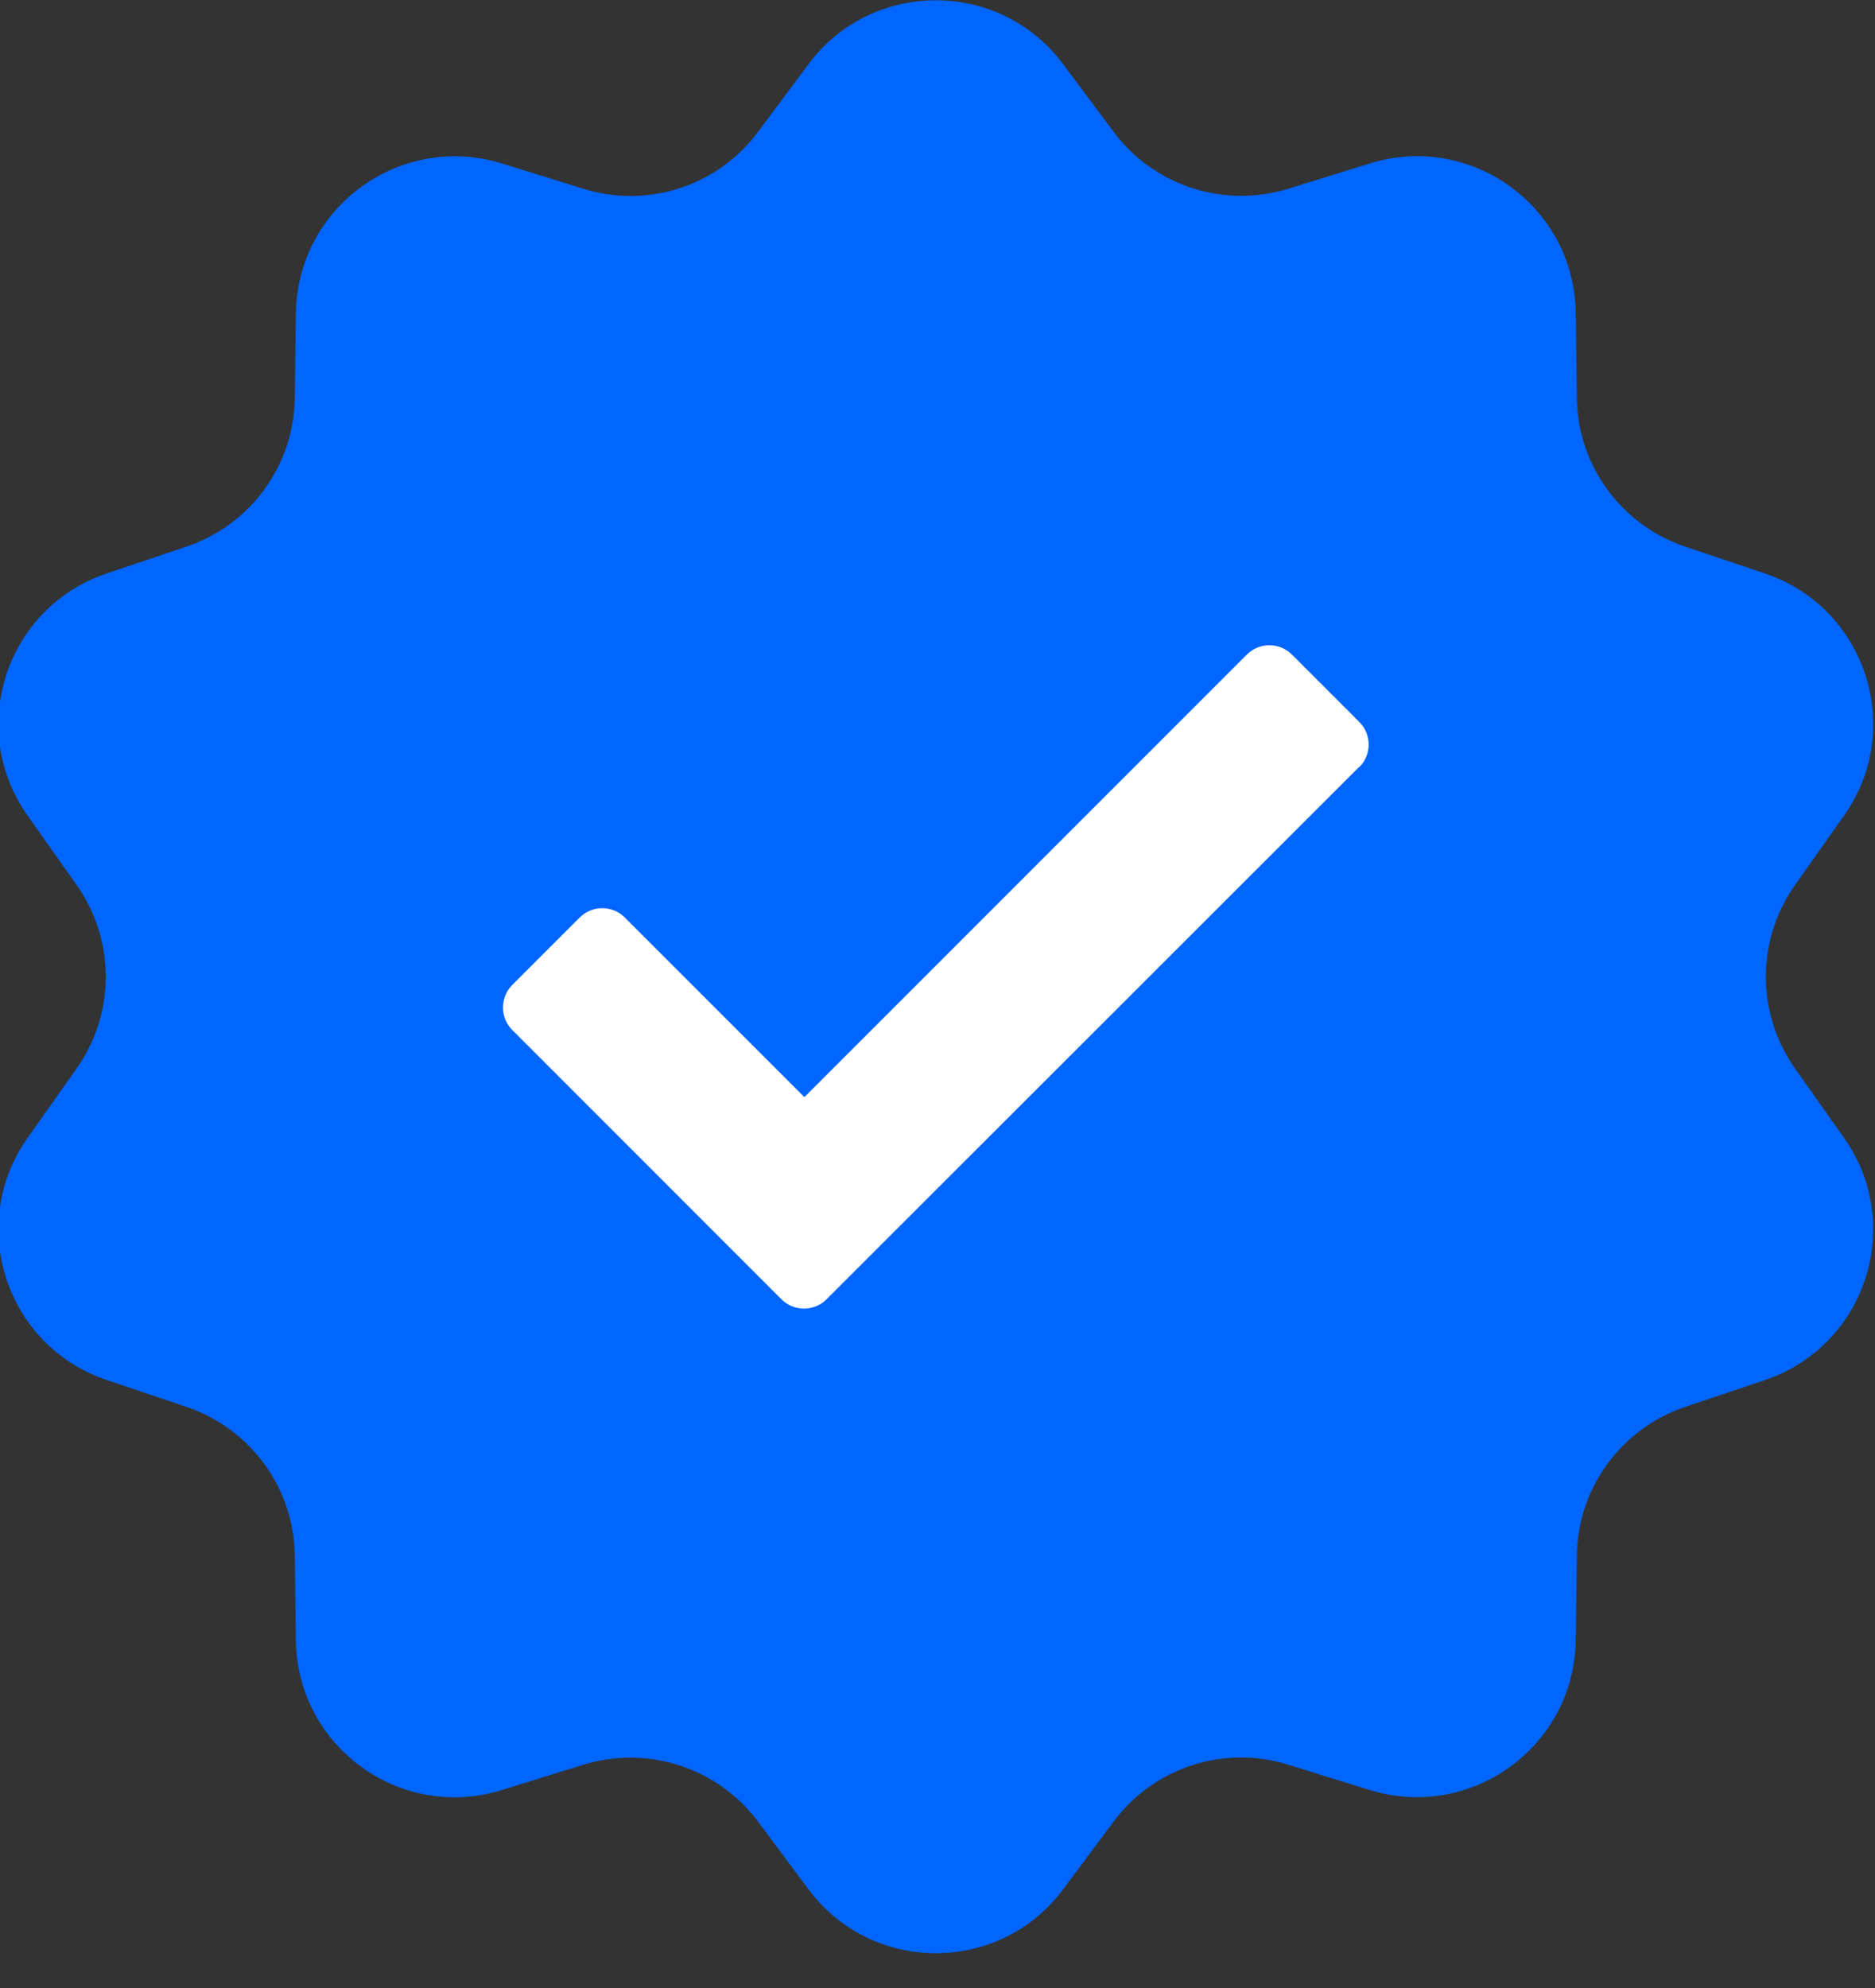 <svg width="50" height="53" viewBox="0 0 50 53" fill="none" xmlns="http://www.w3.org/2000/svg">
<rect x="0" y="0" width="50" height="53" fill="#333333" stroke="none"/>
<g clip-path="url(#clip0_19379_1621)">
<path d="M47.87 28.49C46.83 27.02 46.83 25.06 47.87 23.59L49.17 21.75C50.81 19.44 49.76 16.2 47.07 15.29L44.93 14.57C43.23 13.99 42.07 12.41 42.05 10.61L42.02 8.35C41.99 5.52 39.23 3.51 36.52 4.36L34.36 5.03C32.64 5.56 30.78 4.96 29.7 3.52L28.35 1.71C26.66 -0.56 23.25 -0.56 21.56 1.71L20.21 3.52C19.14 4.96 17.27 5.57 15.55 5.03L13.39 4.36C10.68 3.52 7.93 5.52 7.89 8.35L7.86 10.61C7.84 12.41 6.68 13.99 4.98 14.57L2.84 15.29C0.15 16.2 -0.9 19.44 0.74 21.75L2.04 23.59C3.08 25.06 3.08 27.02 2.04 28.49L0.74 30.33C-0.9 32.64 0.15 35.88 2.84 36.79L4.98 37.51C6.68 38.09 7.84 39.67 7.86 41.47L7.89 43.73C7.92 46.56 10.68 48.57 13.39 47.72L15.55 47.05C17.27 46.52 19.13 47.12 20.21 48.56L21.56 50.37C23.25 52.64 26.66 52.64 28.35 50.37L29.7 48.56C30.77 47.12 32.64 46.51 34.36 47.05L36.52 47.72C39.23 48.56 41.98 46.56 42.02 43.73L42.05 41.47C42.07 39.67 43.23 38.09 44.93 37.51L47.07 36.79C49.76 35.88 50.81 32.64 49.17 30.33L47.87 28.49Z" fill="#0166FF"/>
<g clip-path="url(#clip1_19379_1621)">
<path d="M36.25 20.44L22.04 34.64C21.71 34.97 21.17 34.97 20.84 34.64L13.66 27.46C13.33 27.13 13.33 26.59 13.66 26.26L15.46 24.46C15.79 24.13 16.33 24.13 16.66 24.46L21.45 29.25L33.25 17.45C33.58 17.12 34.12 17.12 34.45 17.45L36.25 19.25C36.58 19.58 36.58 20.12 36.25 20.45V20.44Z" fill="white"/>
</g>
</g>
<defs>
<clipPath id="clip0_19379_1621">
<rect width="49.95" height="52.09" fill="white"/>
</clipPath>
<clipPath id="clip1_19379_1621">
<rect width="23.09" height="17.69" fill="white" transform="translate(13.41 17.2)"/>
</clipPath>
</defs>
</svg>
